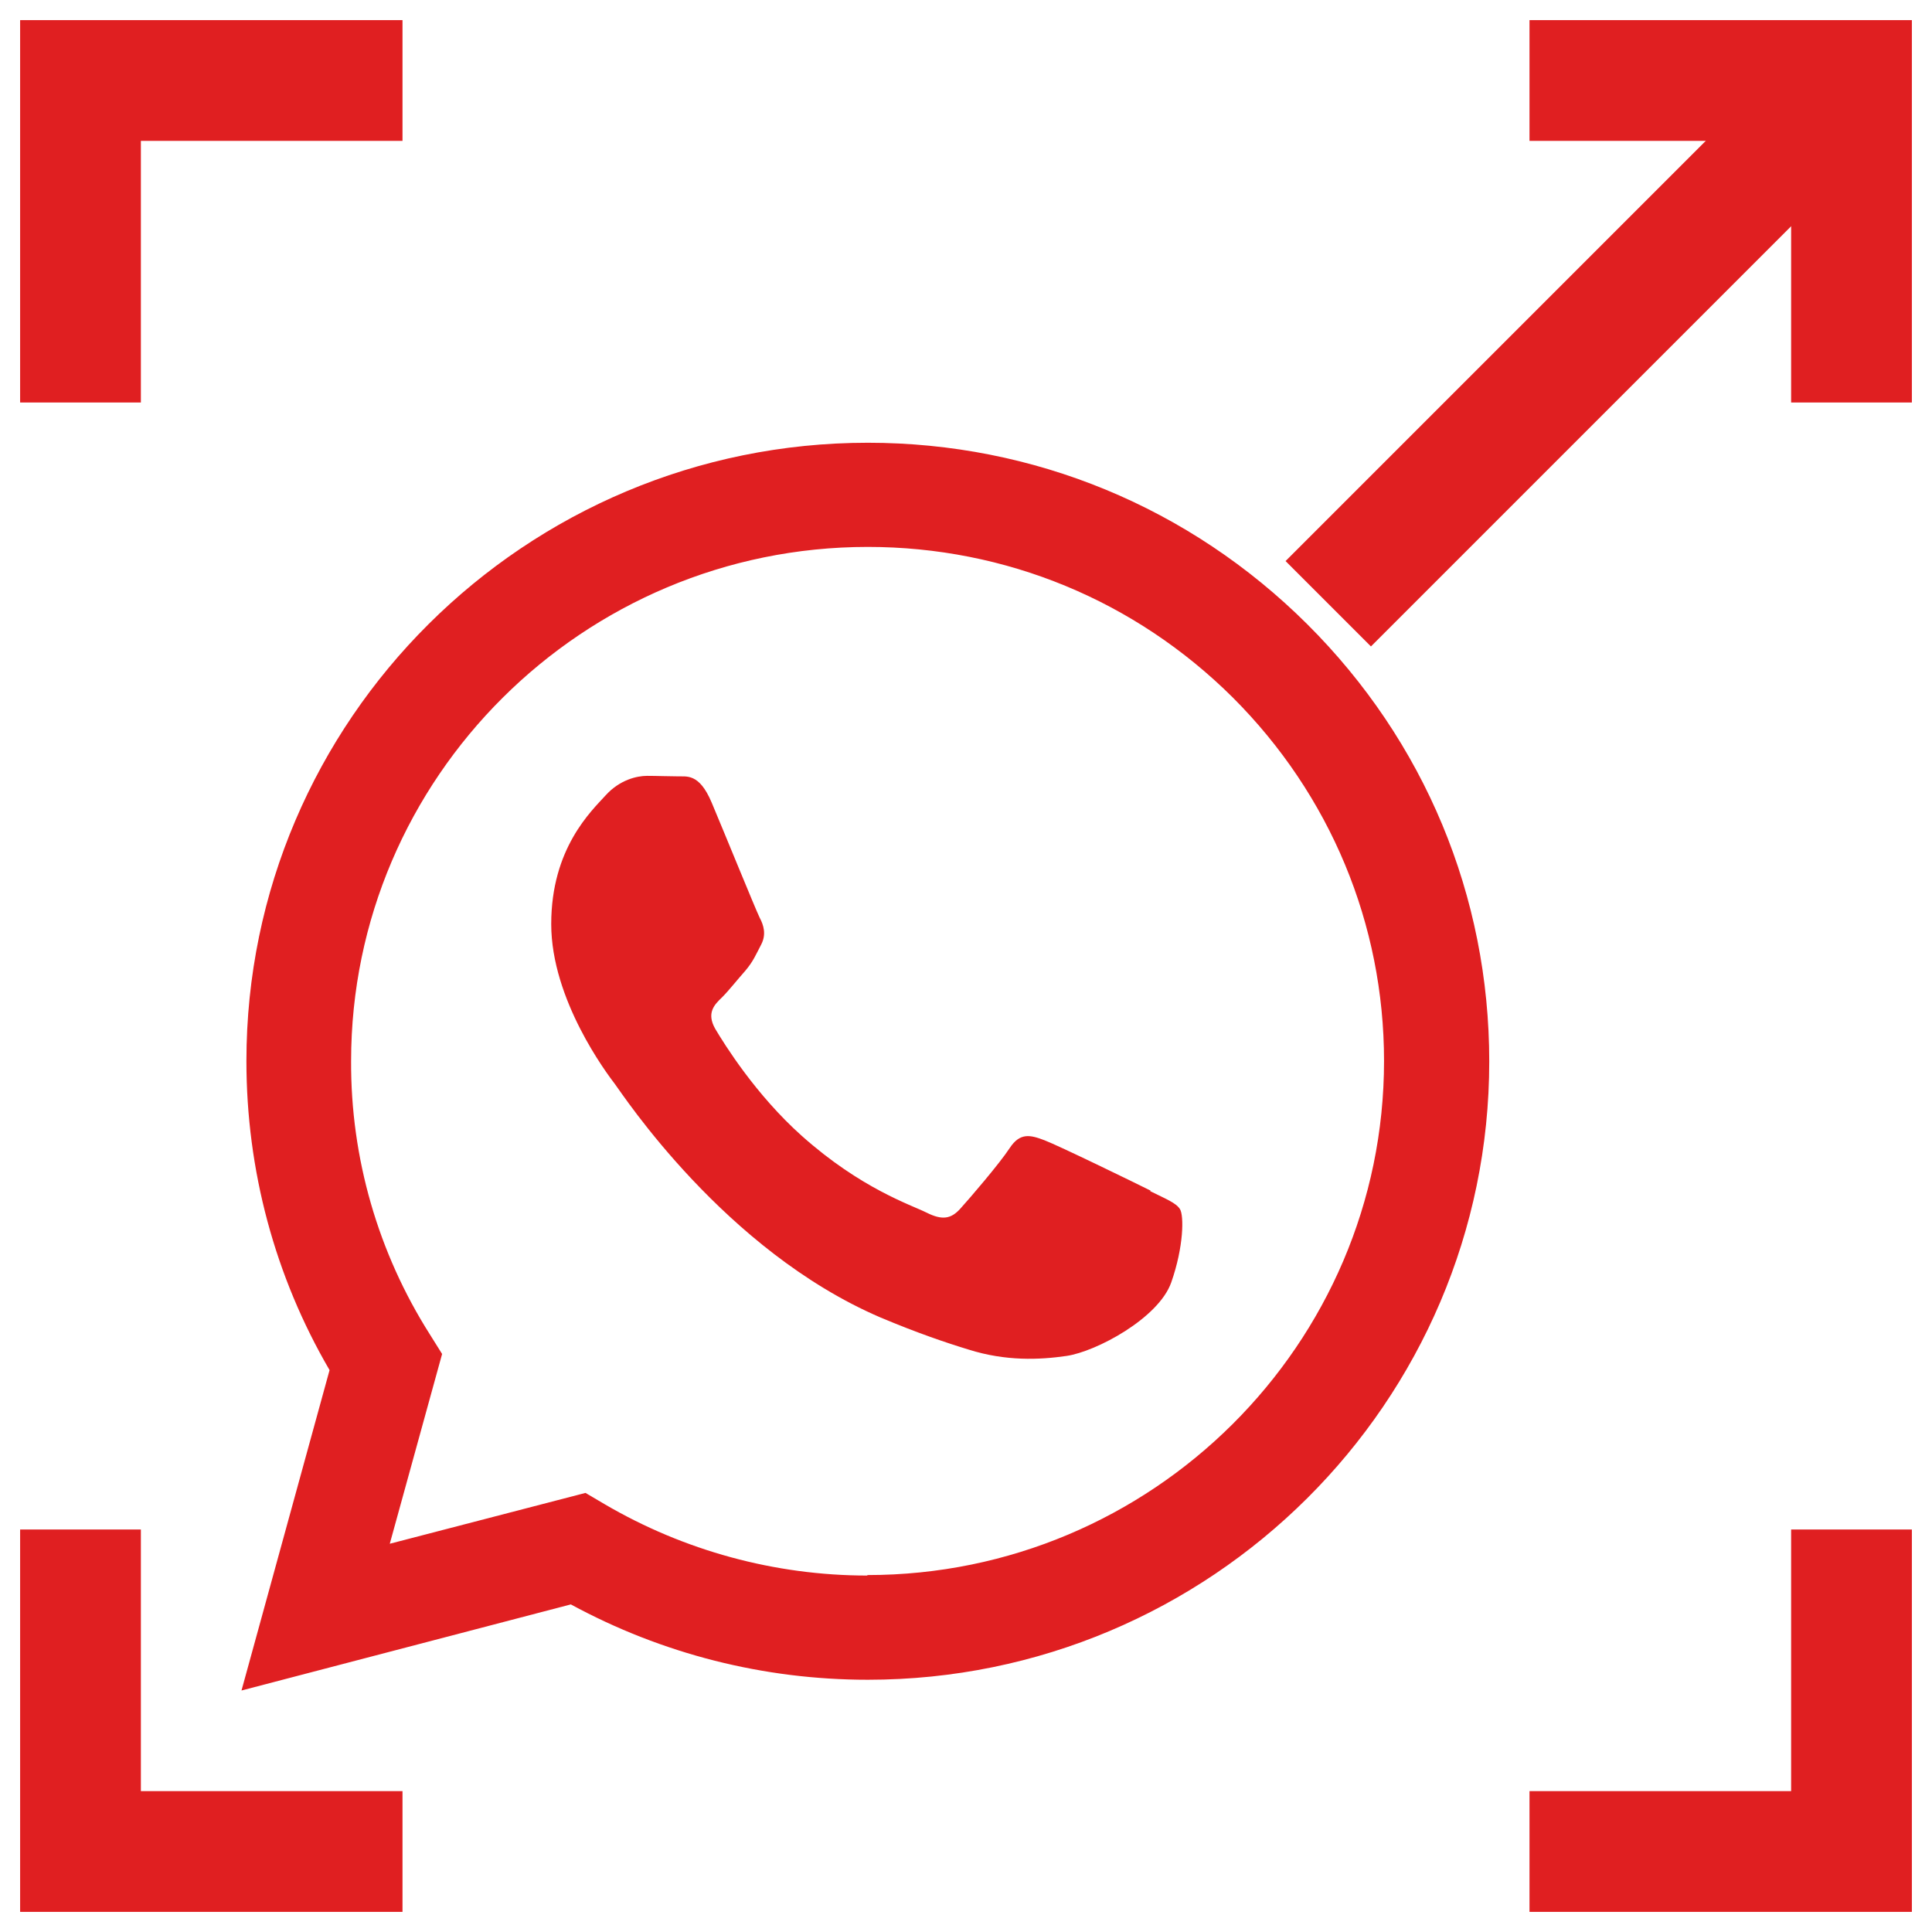 <?xml version="1.0" encoding="UTF-8"?>
<svg xmlns="http://www.w3.org/2000/svg" width="48" height="48" viewBox="0 0 48 48" fill="none">
  <path d="M28.587 29.581C28.198 29.386 26.302 28.463 25.949 28.329C25.597 28.195 25.342 28.134 25.086 28.523C24.831 28.912 24.089 29.775 23.858 30.03C23.628 30.285 23.409 30.322 23.02 30.127C22.631 29.933 21.391 29.532 19.92 28.22C18.777 27.199 17.999 25.947 17.768 25.558C17.549 25.169 17.744 24.963 17.938 24.78C18.108 24.61 18.327 24.331 18.522 24.112C18.716 23.881 18.777 23.723 18.911 23.468C19.044 23.213 18.971 22.982 18.874 22.8C18.777 22.605 18.011 20.722 17.683 19.944C17.367 19.191 17.051 19.3 16.82 19.288C16.589 19.288 16.333 19.276 16.078 19.276C15.823 19.276 15.397 19.373 15.045 19.762C14.692 20.151 13.695 21.074 13.695 22.958C13.695 24.841 15.081 26.676 15.276 26.931C15.47 27.187 17.999 31.063 21.865 32.728C22.789 33.117 23.506 33.36 24.065 33.53C24.989 33.822 25.828 33.785 26.497 33.688C27.238 33.579 28.782 32.752 29.098 31.865C29.414 30.966 29.414 30.2 29.317 30.042C29.22 29.884 28.964 29.787 28.575 29.593M21.549 39.144C19.251 39.144 16.99 38.525 15.02 37.37L14.546 37.091L9.684 38.354L10.984 33.639L10.68 33.153C9.392 31.124 8.711 28.766 8.723 26.36C8.723 19.324 14.486 13.588 21.561 13.588C24.989 13.588 28.211 14.925 30.63 17.331C33.049 19.75 34.386 22.958 34.386 26.36C34.386 33.396 28.624 39.132 21.549 39.132M32.478 15.508C29.56 12.604 25.682 11 21.561 11C13.051 11 6.122 17.89 6.122 26.36C6.122 29.07 6.827 31.707 8.188 34.04L6 42L14.182 39.861C16.443 41.089 18.971 41.733 21.561 41.733C30.071 41.733 37 34.842 37 26.372C37 22.265 35.395 18.413 32.478 15.508Z" fill="#E01F21"></path>
  <path d="M46 10L46 2L38 2" stroke="#E01F21" stroke-width="3"></path>
  <path d="M46 38L46 46L38 46" stroke="#E01F21" stroke-width="3"></path>
  <path d="M10 2L2 2L2 10" stroke="#E01F21" stroke-width="3"></path>
  <path d="M10 46H2L2 38" stroke="#E01F21" stroke-width="3"></path>
  <path d="M45 3L33 15" stroke="#E01F21" stroke-width="3"></path>
</svg>
